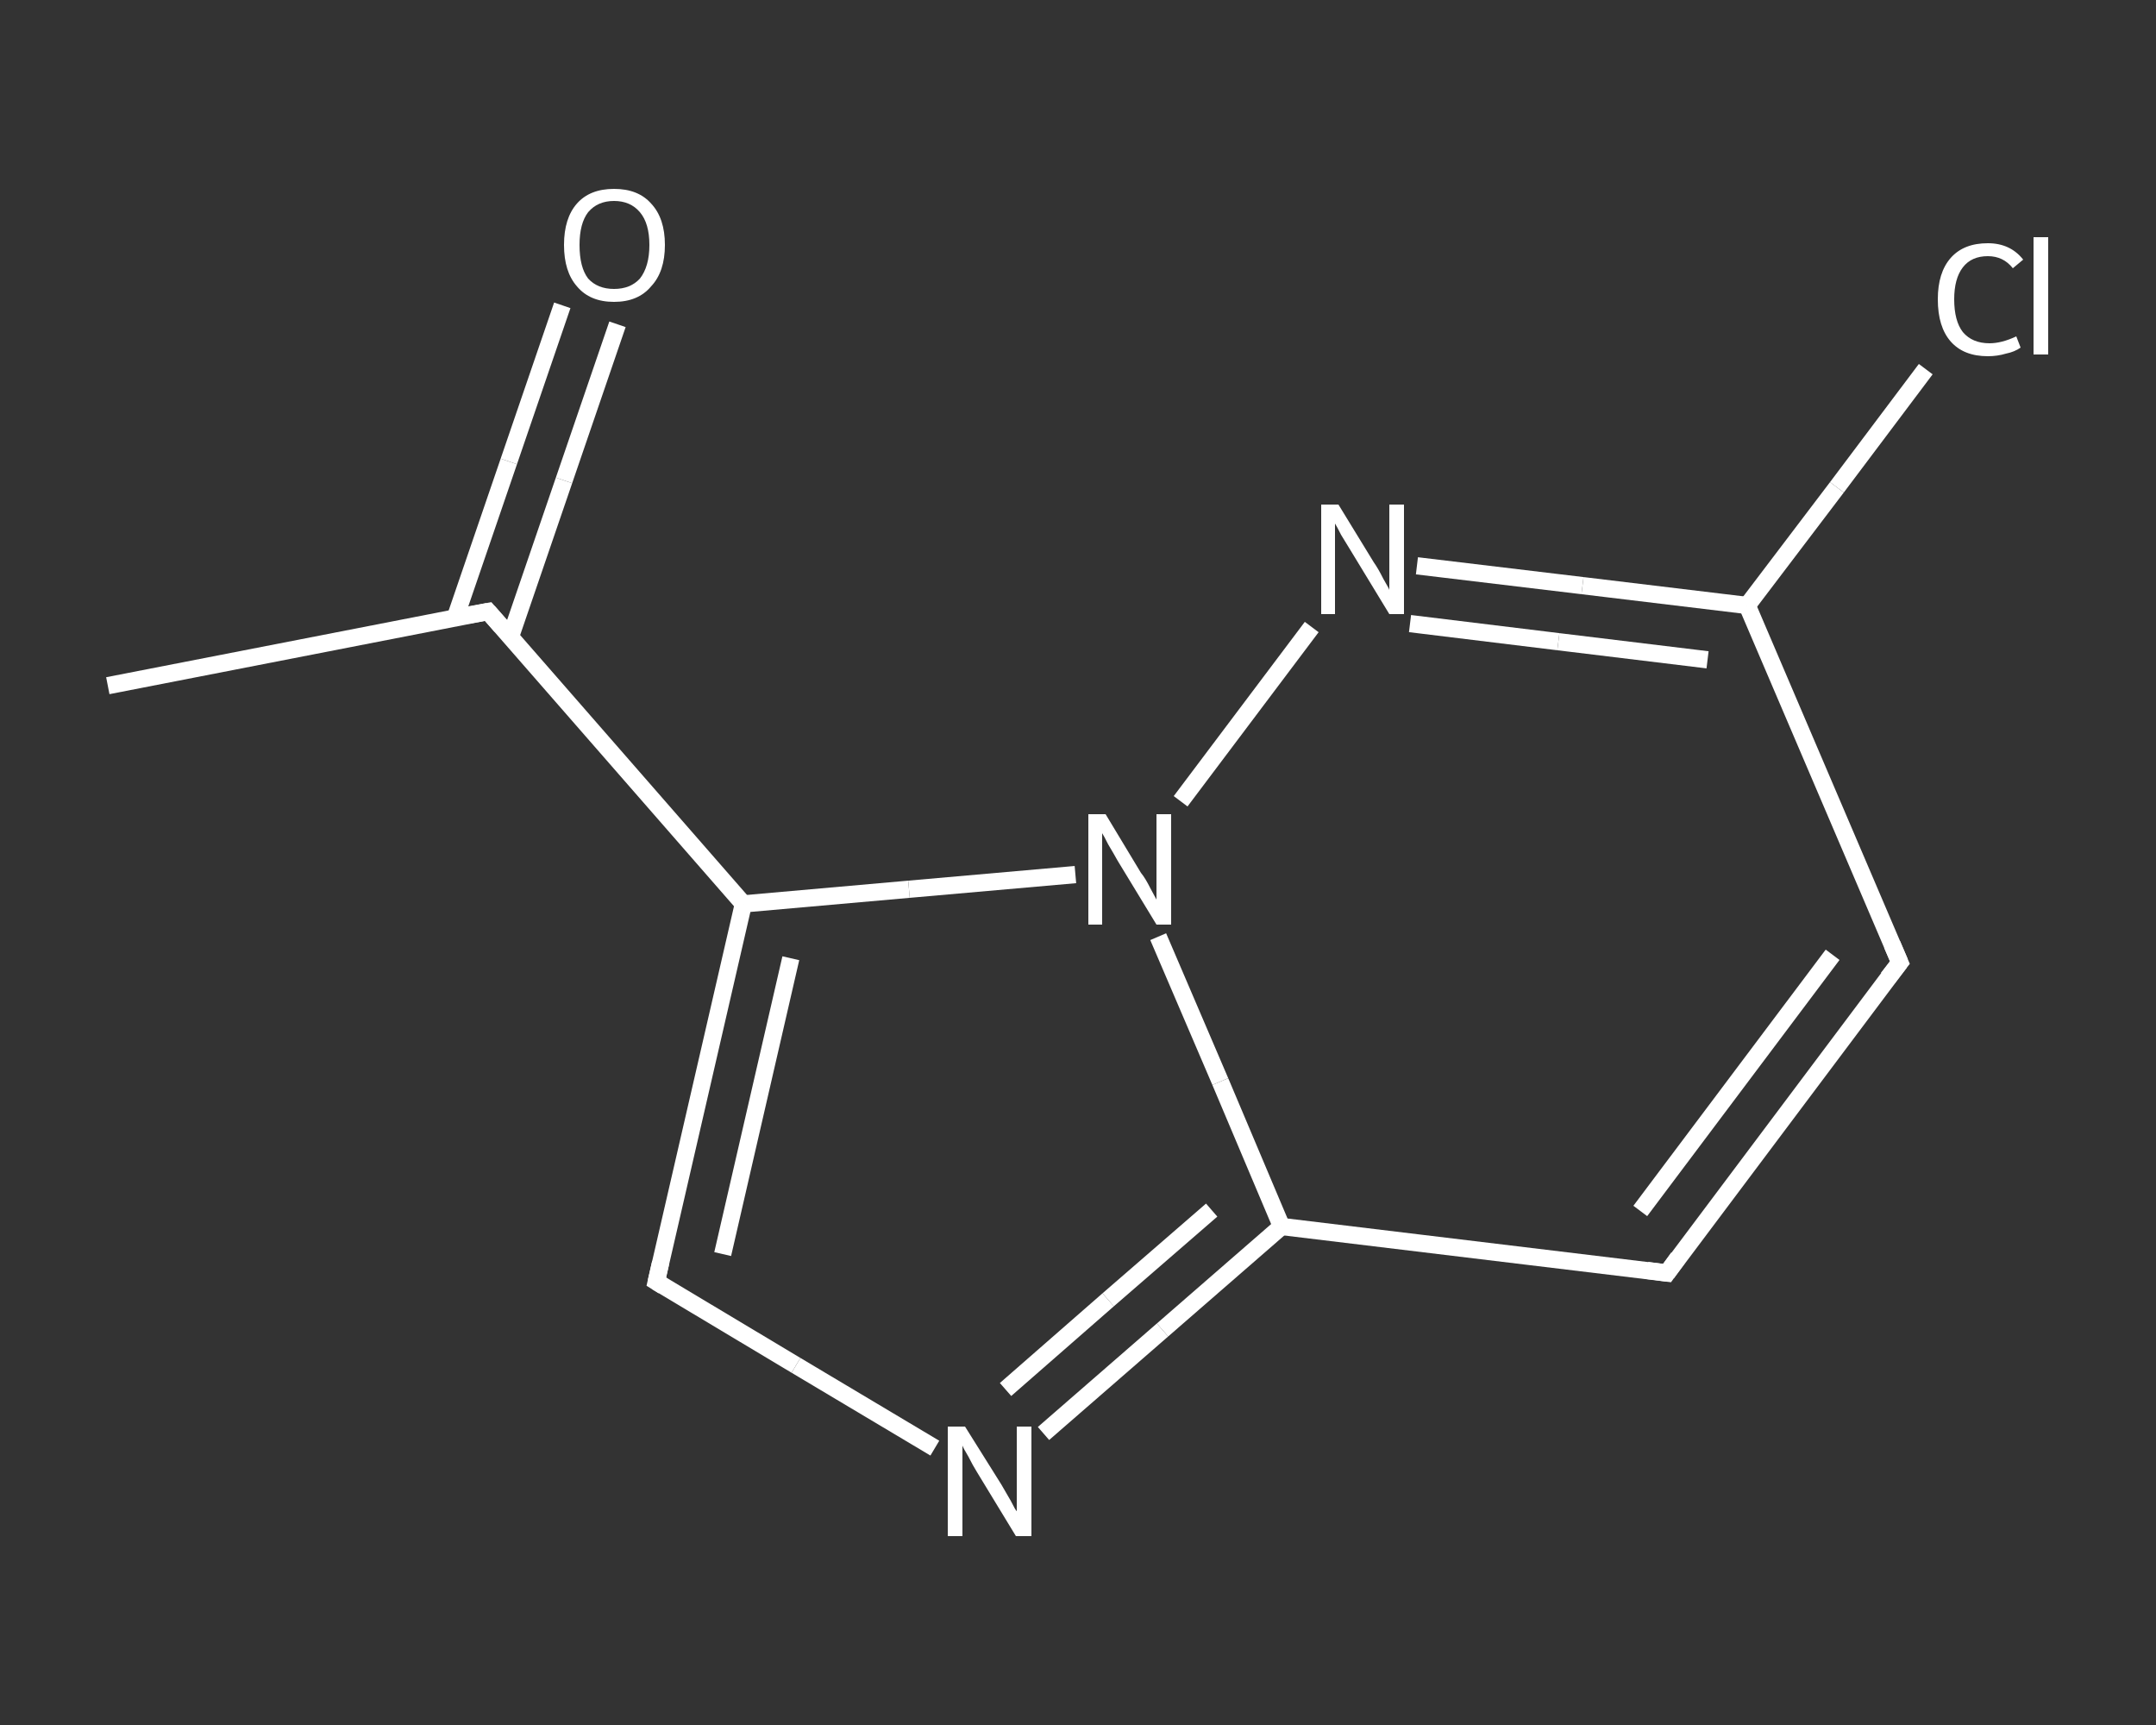 <?xml version='1.0' encoding='iso-8859-1'?>
<svg version='1.1' baseProfile='full'
              xmlns='http://www.w3.org/2000/svg'
                      xmlns:rdkit='http://www.rdkit.org/xml'
                      xmlns:xlink='http://www.w3.org/1999/xlink'
                  xml:space='preserve'
width='250px' height='200px' viewBox='0 0 250 200'>
<rect x="0" y="0" width="250" height="200" fill="#333333" stroke="none"/>
<!-- END OF HEADER -->
<rect style='opacity:1.0;fill:transparent;stroke:none' width='250.0' height='200.0' x='0.0' y='0.0'> </rect>
<path class='bond-0 atom-0 atom-1' d='M 12.5,79.5 L 56.6,70.9' style='fill:none;fill-rule:evenodd;stroke:#FFFFFF;stroke-width:2.0px;stroke-linecap:butt;stroke-linejoin:miter;stroke-opacity:1' />
<path class='bond-1 atom-1 atom-2' d='M 59.2,73.8 L 65.4,55.7' style='fill:none;fill-rule:evenodd;stroke:#FFFFFF;stroke-width:2.0px;stroke-linecap:butt;stroke-linejoin:miter;stroke-opacity:1' />
<path class='bond-1 atom-1 atom-2' d='M 65.4,55.7 L 71.6,37.6' style='fill:none;fill-rule:evenodd;stroke:#FFFFFF;stroke-width:2.0px;stroke-linecap:butt;stroke-linejoin:miter;stroke-opacity:1' />
<path class='bond-1 atom-1 atom-2' d='M 52.8,71.6 L 59.0,53.5' style='fill:none;fill-rule:evenodd;stroke:#FFFFFF;stroke-width:2.0px;stroke-linecap:butt;stroke-linejoin:miter;stroke-opacity:1' />
<path class='bond-1 atom-1 atom-2' d='M 59.0,53.5 L 65.2,35.4' style='fill:none;fill-rule:evenodd;stroke:#FFFFFF;stroke-width:2.0px;stroke-linecap:butt;stroke-linejoin:miter;stroke-opacity:1' />
<path class='bond-2 atom-1 atom-3' d='M 56.6,70.9 L 86.2,104.8' style='fill:none;fill-rule:evenodd;stroke:#FFFFFF;stroke-width:2.0px;stroke-linecap:butt;stroke-linejoin:miter;stroke-opacity:1' />
<path class='bond-3 atom-3 atom-4' d='M 86.2,104.8 L 76.1,148.6' style='fill:none;fill-rule:evenodd;stroke:#FFFFFF;stroke-width:2.0px;stroke-linecap:butt;stroke-linejoin:miter;stroke-opacity:1' />
<path class='bond-3 atom-3 atom-4' d='M 91.7,111.1 L 83.8,145.4' style='fill:none;fill-rule:evenodd;stroke:#FFFFFF;stroke-width:2.0px;stroke-linecap:butt;stroke-linejoin:miter;stroke-opacity:1' />
<path class='bond-4 atom-4 atom-5' d='M 76.1,148.6 L 92.3,158.3' style='fill:none;fill-rule:evenodd;stroke:#FFFFFF;stroke-width:2.0px;stroke-linecap:butt;stroke-linejoin:miter;stroke-opacity:1' />
<path class='bond-4 atom-4 atom-5' d='M 92.3,158.3 L 108.4,167.9' style='fill:none;fill-rule:evenodd;stroke:#FFFFFF;stroke-width:2.0px;stroke-linecap:butt;stroke-linejoin:miter;stroke-opacity:1' />
<path class='bond-5 atom-5 atom-6' d='M 121.0,166.2 L 134.8,154.2' style='fill:none;fill-rule:evenodd;stroke:#FFFFFF;stroke-width:2.0px;stroke-linecap:butt;stroke-linejoin:miter;stroke-opacity:1' />
<path class='bond-5 atom-5 atom-6' d='M 134.8,154.2 L 148.6,142.2' style='fill:none;fill-rule:evenodd;stroke:#FFFFFF;stroke-width:2.0px;stroke-linecap:butt;stroke-linejoin:miter;stroke-opacity:1' />
<path class='bond-5 atom-5 atom-6' d='M 116.6,161.1 L 128.5,150.7' style='fill:none;fill-rule:evenodd;stroke:#FFFFFF;stroke-width:2.0px;stroke-linecap:butt;stroke-linejoin:miter;stroke-opacity:1' />
<path class='bond-5 atom-5 atom-6' d='M 128.5,150.7 L 140.5,140.3' style='fill:none;fill-rule:evenodd;stroke:#FFFFFF;stroke-width:2.0px;stroke-linecap:butt;stroke-linejoin:miter;stroke-opacity:1' />
<path class='bond-6 atom-6 atom-7' d='M 148.6,142.2 L 193.3,147.6' style='fill:none;fill-rule:evenodd;stroke:#FFFFFF;stroke-width:2.0px;stroke-linecap:butt;stroke-linejoin:miter;stroke-opacity:1' />
<path class='bond-7 atom-7 atom-8' d='M 193.3,147.6 L 220.3,111.6' style='fill:none;fill-rule:evenodd;stroke:#FFFFFF;stroke-width:2.0px;stroke-linecap:butt;stroke-linejoin:miter;stroke-opacity:1' />
<path class='bond-7 atom-7 atom-8' d='M 190.2,140.4 L 212.5,110.7' style='fill:none;fill-rule:evenodd;stroke:#FFFFFF;stroke-width:2.0px;stroke-linecap:butt;stroke-linejoin:miter;stroke-opacity:1' />
<path class='bond-8 atom-8 atom-9' d='M 220.3,111.6 L 202.6,70.2' style='fill:none;fill-rule:evenodd;stroke:#FFFFFF;stroke-width:2.0px;stroke-linecap:butt;stroke-linejoin:miter;stroke-opacity:1' />
<path class='bond-9 atom-9 atom-10' d='M 202.6,70.2 L 213.0,56.5' style='fill:none;fill-rule:evenodd;stroke:#FFFFFF;stroke-width:2.0px;stroke-linecap:butt;stroke-linejoin:miter;stroke-opacity:1' />
<path class='bond-9 atom-9 atom-10' d='M 213.0,56.5 L 223.3,42.8' style='fill:none;fill-rule:evenodd;stroke:#FFFFFF;stroke-width:2.0px;stroke-linecap:butt;stroke-linejoin:miter;stroke-opacity:1' />
<path class='bond-10 atom-9 atom-11' d='M 202.6,70.2 L 183.5,67.9' style='fill:none;fill-rule:evenodd;stroke:#FFFFFF;stroke-width:2.0px;stroke-linecap:butt;stroke-linejoin:miter;stroke-opacity:1' />
<path class='bond-10 atom-9 atom-11' d='M 183.5,67.9 L 164.3,65.6' style='fill:none;fill-rule:evenodd;stroke:#FFFFFF;stroke-width:2.0px;stroke-linecap:butt;stroke-linejoin:miter;stroke-opacity:1' />
<path class='bond-10 atom-9 atom-11' d='M 198.0,76.5 L 180.7,74.4' style='fill:none;fill-rule:evenodd;stroke:#FFFFFF;stroke-width:2.0px;stroke-linecap:butt;stroke-linejoin:miter;stroke-opacity:1' />
<path class='bond-10 atom-9 atom-11' d='M 180.7,74.4 L 163.5,72.3' style='fill:none;fill-rule:evenodd;stroke:#FFFFFF;stroke-width:2.0px;stroke-linecap:butt;stroke-linejoin:miter;stroke-opacity:1' />
<path class='bond-11 atom-11 atom-12' d='M 152.1,72.7 L 136.9,92.9' style='fill:none;fill-rule:evenodd;stroke:#FFFFFF;stroke-width:2.0px;stroke-linecap:butt;stroke-linejoin:miter;stroke-opacity:1' />
<path class='bond-12 atom-12 atom-3' d='M 124.7,101.4 L 105.4,103.1' style='fill:none;fill-rule:evenodd;stroke:#FFFFFF;stroke-width:2.0px;stroke-linecap:butt;stroke-linejoin:miter;stroke-opacity:1' />
<path class='bond-12 atom-12 atom-3' d='M 105.4,103.1 L 86.2,104.8' style='fill:none;fill-rule:evenodd;stroke:#FFFFFF;stroke-width:2.0px;stroke-linecap:butt;stroke-linejoin:miter;stroke-opacity:1' />
<path class='bond-13 atom-12 atom-6' d='M 134.3,108.6 L 141.5,125.4' style='fill:none;fill-rule:evenodd;stroke:#FFFFFF;stroke-width:2.0px;stroke-linecap:butt;stroke-linejoin:miter;stroke-opacity:1' />
<path class='bond-13 atom-12 atom-6' d='M 141.5,125.4 L 148.6,142.2' style='fill:none;fill-rule:evenodd;stroke:#FFFFFF;stroke-width:2.0px;stroke-linecap:butt;stroke-linejoin:miter;stroke-opacity:1' />
<path d='M 54.4,71.3 L 56.6,70.9 L 58.1,72.6' style='fill:none;stroke:#FFFFFF;stroke-width:2.0px;stroke-linecap:butt;stroke-linejoin:miter;stroke-opacity:1;' />
<path d='M 76.6,146.4 L 76.1,148.6 L 76.9,149.1' style='fill:none;stroke:#FFFFFF;stroke-width:2.0px;stroke-linecap:butt;stroke-linejoin:miter;stroke-opacity:1;' />
<path d='M 191.0,147.3 L 193.3,147.6 L 194.6,145.8' style='fill:none;stroke:#FFFFFF;stroke-width:2.0px;stroke-linecap:butt;stroke-linejoin:miter;stroke-opacity:1;' />
<path d='M 218.9,113.4 L 220.3,111.6 L 219.4,109.5' style='fill:none;stroke:#FFFFFF;stroke-width:2.0px;stroke-linecap:butt;stroke-linejoin:miter;stroke-opacity:1;' />
<path class='atom-2' d='M 65.4 28.4
Q 65.4 25.3, 66.9 23.6
Q 68.4 21.9, 71.2 21.9
Q 74.0 21.9, 75.5 23.6
Q 77.1 25.3, 77.1 28.4
Q 77.1 31.5, 75.5 33.2
Q 74.0 35.0, 71.2 35.0
Q 68.4 35.0, 66.9 33.2
Q 65.4 31.5, 65.4 28.4
M 71.2 33.5
Q 73.1 33.5, 74.2 32.3
Q 75.3 30.9, 75.3 28.4
Q 75.3 25.9, 74.2 24.6
Q 73.1 23.3, 71.2 23.3
Q 69.3 23.3, 68.2 24.6
Q 67.2 25.9, 67.2 28.4
Q 67.2 31.0, 68.2 32.3
Q 69.3 33.5, 71.2 33.5
' fill='#FFFFFF'/>
<path class='atom-5' d='M 111.9 165.4
L 116.1 172.1
Q 116.5 172.8, 117.2 174.0
Q 117.8 175.2, 117.9 175.2
L 117.9 165.4
L 119.6 165.4
L 119.6 178.1
L 117.8 178.1
L 113.3 170.7
Q 112.8 169.9, 112.3 168.9
Q 111.7 167.9, 111.6 167.6
L 111.6 178.1
L 109.9 178.1
L 109.9 165.4
L 111.9 165.4
' fill='#FFFFFF'/>
<path class='atom-10' d='M 224.7 34.7
Q 224.7 31.6, 226.2 29.9
Q 227.7 28.2, 230.5 28.2
Q 233.1 28.2, 234.6 30.1
L 233.4 31.1
Q 232.3 29.7, 230.5 29.7
Q 228.6 29.7, 227.6 31.0
Q 226.6 32.3, 226.6 34.7
Q 226.6 37.2, 227.6 38.5
Q 228.7 39.8, 230.7 39.8
Q 232.1 39.8, 233.8 39.0
L 234.3 40.3
Q 233.6 40.8, 232.6 41.0
Q 231.6 41.3, 230.5 41.3
Q 227.7 41.3, 226.2 39.6
Q 224.7 37.9, 224.7 34.7
' fill='#FFFFFF'/>
<path class='atom-10' d='M 235.8 27.5
L 237.5 27.5
L 237.5 41.1
L 235.8 41.1
L 235.8 27.5
' fill='#FFFFFF'/>
<path class='atom-11' d='M 155.2 58.5
L 159.3 65.2
Q 159.8 65.9, 160.4 67.1
Q 161.1 68.3, 161.1 68.4
L 161.1 58.5
L 162.8 58.5
L 162.8 71.2
L 161.1 71.2
L 156.6 63.8
Q 156.1 63.0, 155.5 62.0
Q 155.0 61.0, 154.8 60.7
L 154.8 71.2
L 153.2 71.2
L 153.2 58.5
L 155.2 58.5
' fill='#FFFFFF'/>
<path class='atom-12' d='M 128.2 94.4
L 132.3 101.2
Q 132.8 101.8, 133.4 103.0
Q 134.1 104.3, 134.1 104.3
L 134.1 94.4
L 135.8 94.4
L 135.8 107.2
L 134.1 107.2
L 129.6 99.8
Q 129.1 98.9, 128.5 97.9
Q 128.0 96.9, 127.8 96.6
L 127.8 107.2
L 126.2 107.2
L 126.2 94.4
L 128.2 94.4
' fill='#FFFFFF'/>
</svg>

